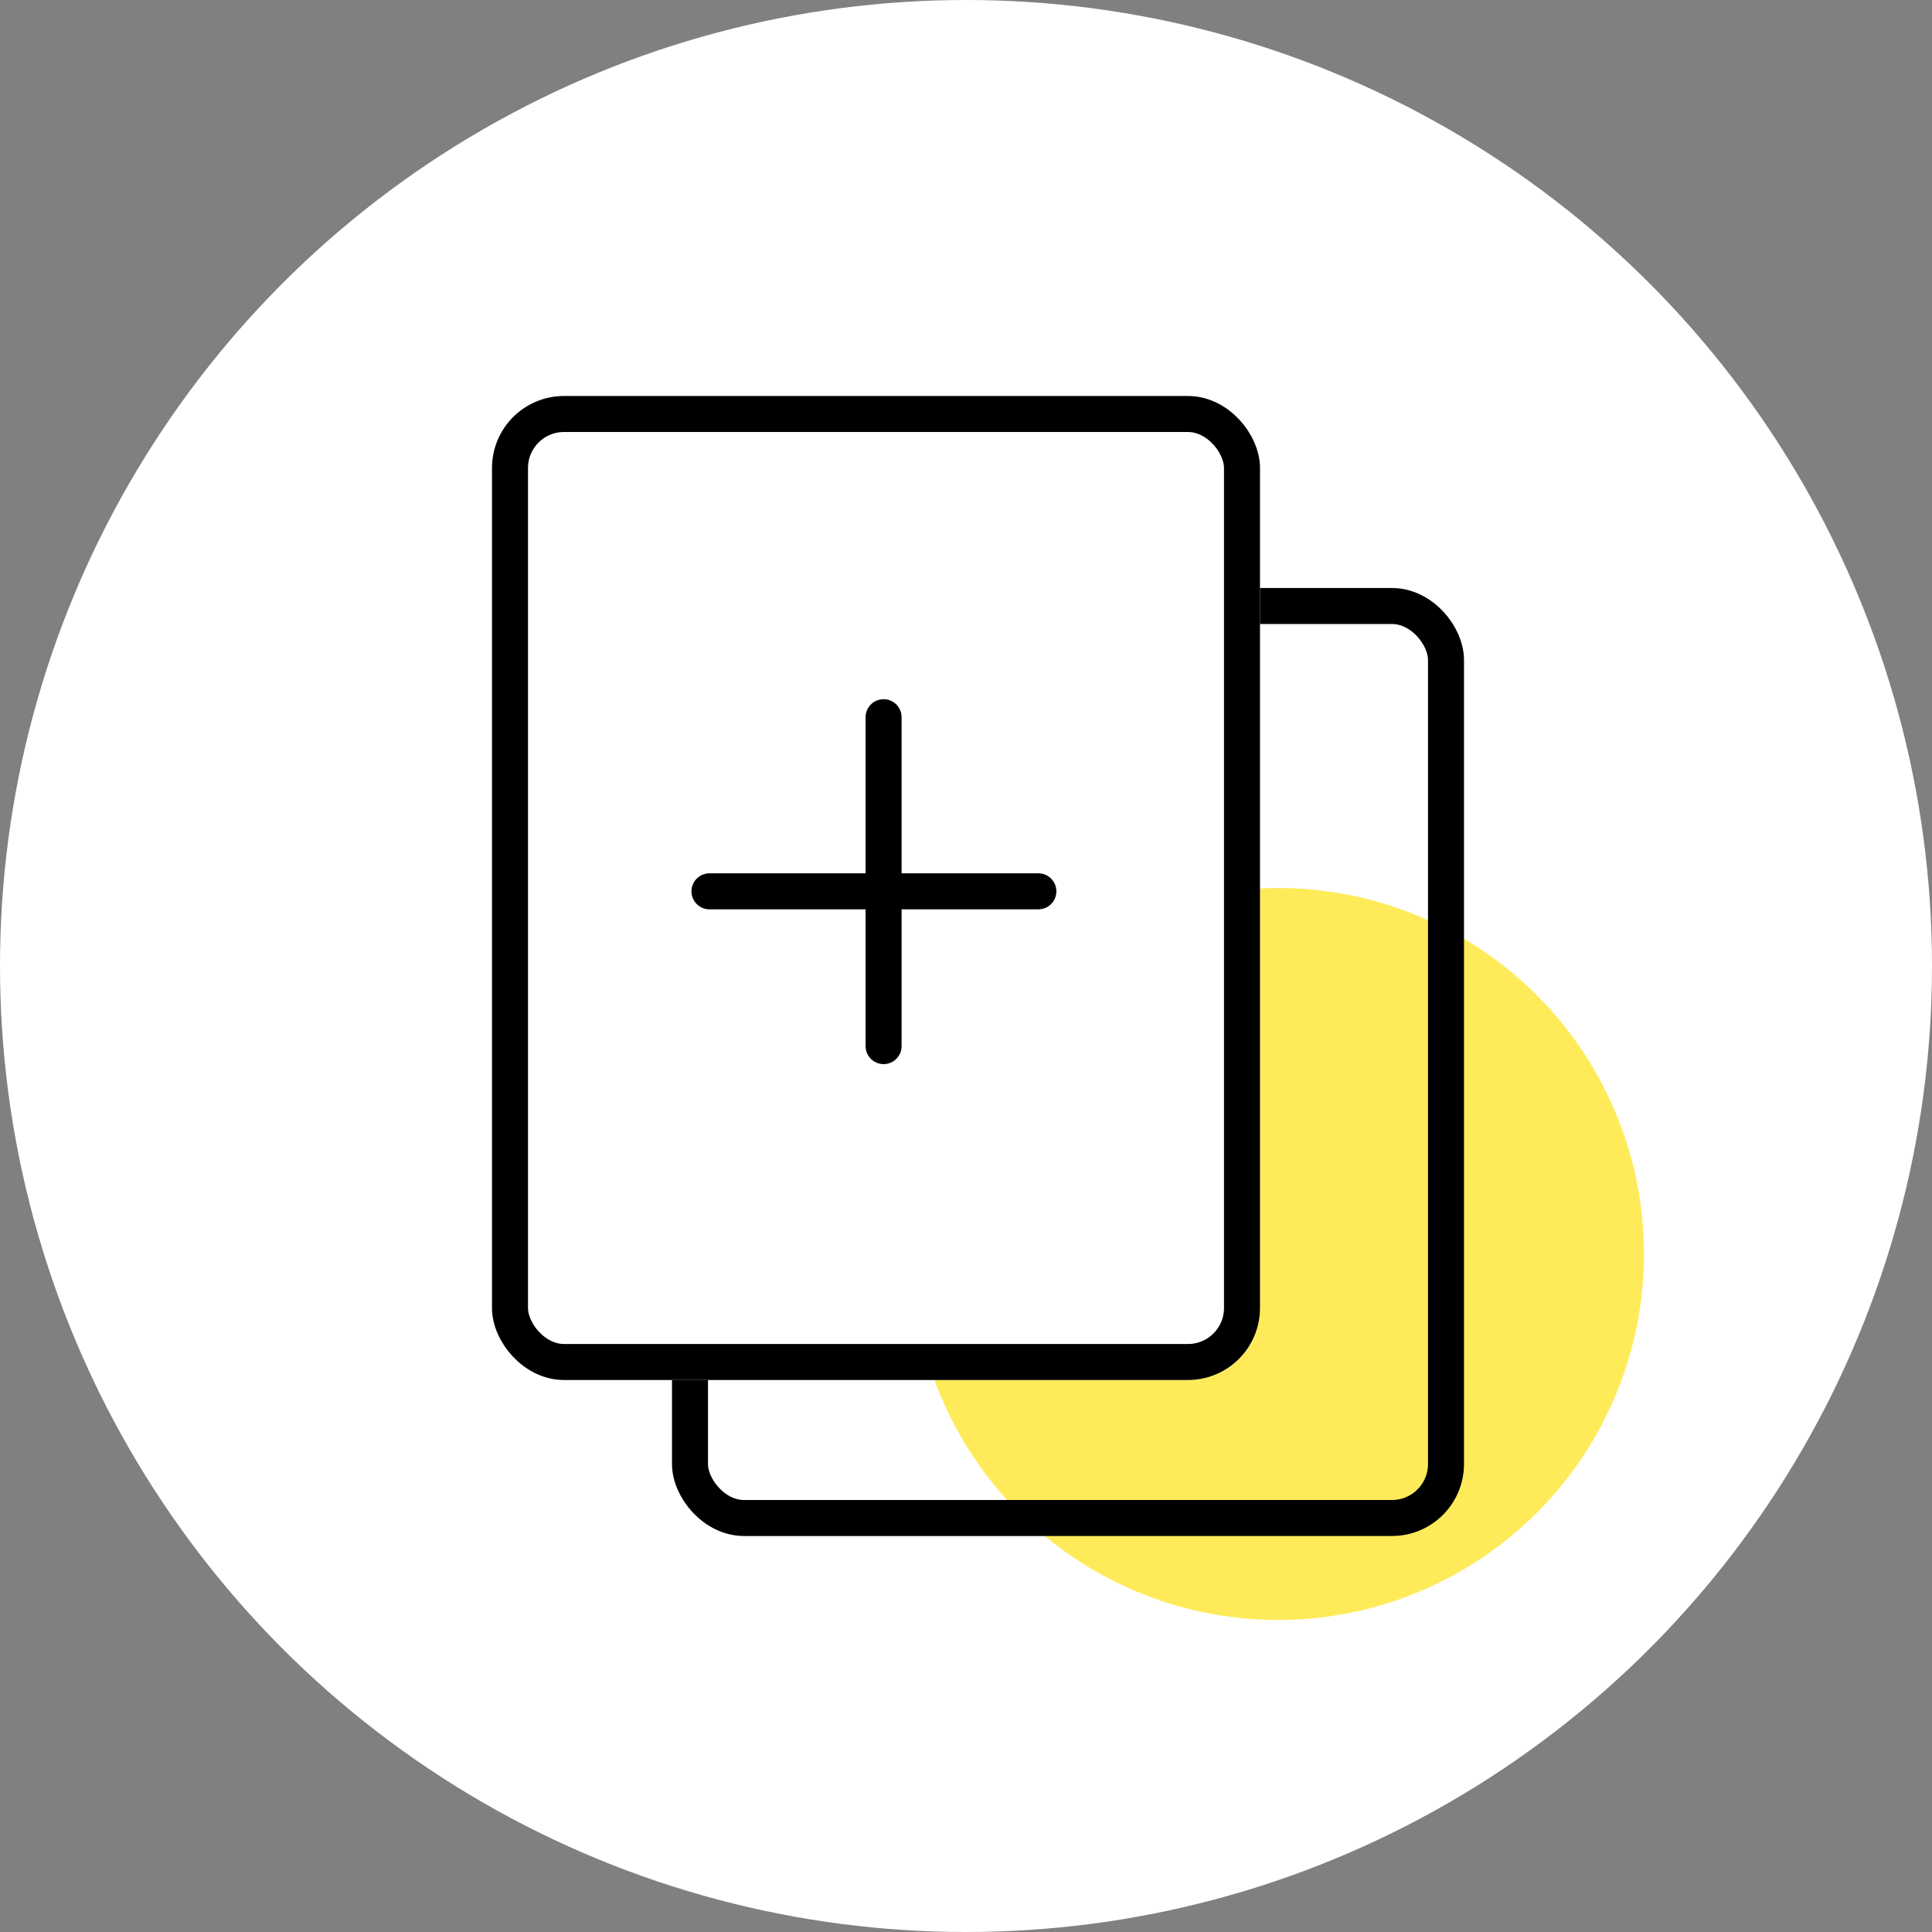 <svg xmlns="http://www.w3.org/2000/svg" width="161" height="161" viewBox="0 0 161 161">
  <rect x="0" y="0" width="161" height="161" fill="#808080" stroke="none"/>
  <defs>
    <style>
      .cls-1, .cls-4 {
        fill: #fff;
      }

      .cls-2 {
        fill: #ffeb5a;
      }

      .cls-3, .cls-5, .cls-7 {
        fill: none;
      }

      .cls-3, .cls-4, .cls-5 {
        stroke: #000;
        stroke-width: 3px;
      }

      .cls-5 {
        stroke-linecap: round;
      }

      .cls-6 {
        stroke: none;
      }
    </style>
  </defs>
  <g id="Group_1703" data-name="Group 1703" transform="translate(0.253)">
    <circle id="Ellipse_29" data-name="Ellipse 29" class="cls-1" cx="80.5" cy="80.5" r="80.5" transform="translate(-0.253)"/>
    <circle id="Ellipse_30" data-name="Ellipse 30" class="cls-2" cx="30.5" cy="30.5" r="30.5" transform="translate(75.747 74)"/>
    <g id="Group_1704" data-name="Group 1704" transform="translate(40.884 33.219)">
      <g id="Rectangle_443" data-name="Rectangle 443" class="cls-3" transform="translate(14.863 15.781)">
        <rect class="cls-6" width="66" height="79" rx="6"/>
        <rect class="cls-7" x="1.5" y="1.5" width="63" height="76" rx="4.5"/>
      </g>
      <g id="Rectangle_442" data-name="Rectangle 442" class="cls-4" transform="translate(-0.137 -0.219)">
        <rect class="cls-6" width="64" height="82" rx="6"/>
        <rect class="cls-7" x="1.5" y="1.5" width="61" height="79" rx="4.5"/>
      </g>
      <line id="Line_37" data-name="Line 37" class="cls-5" y2="27.409" transform="translate(32.495 26.548)"/>
      <line id="Line_38" data-name="Line 38" class="cls-5" y2="27.409" transform="translate(45.394 41.058) rotate(90)"/>
    </g>
  </g>
</svg>
